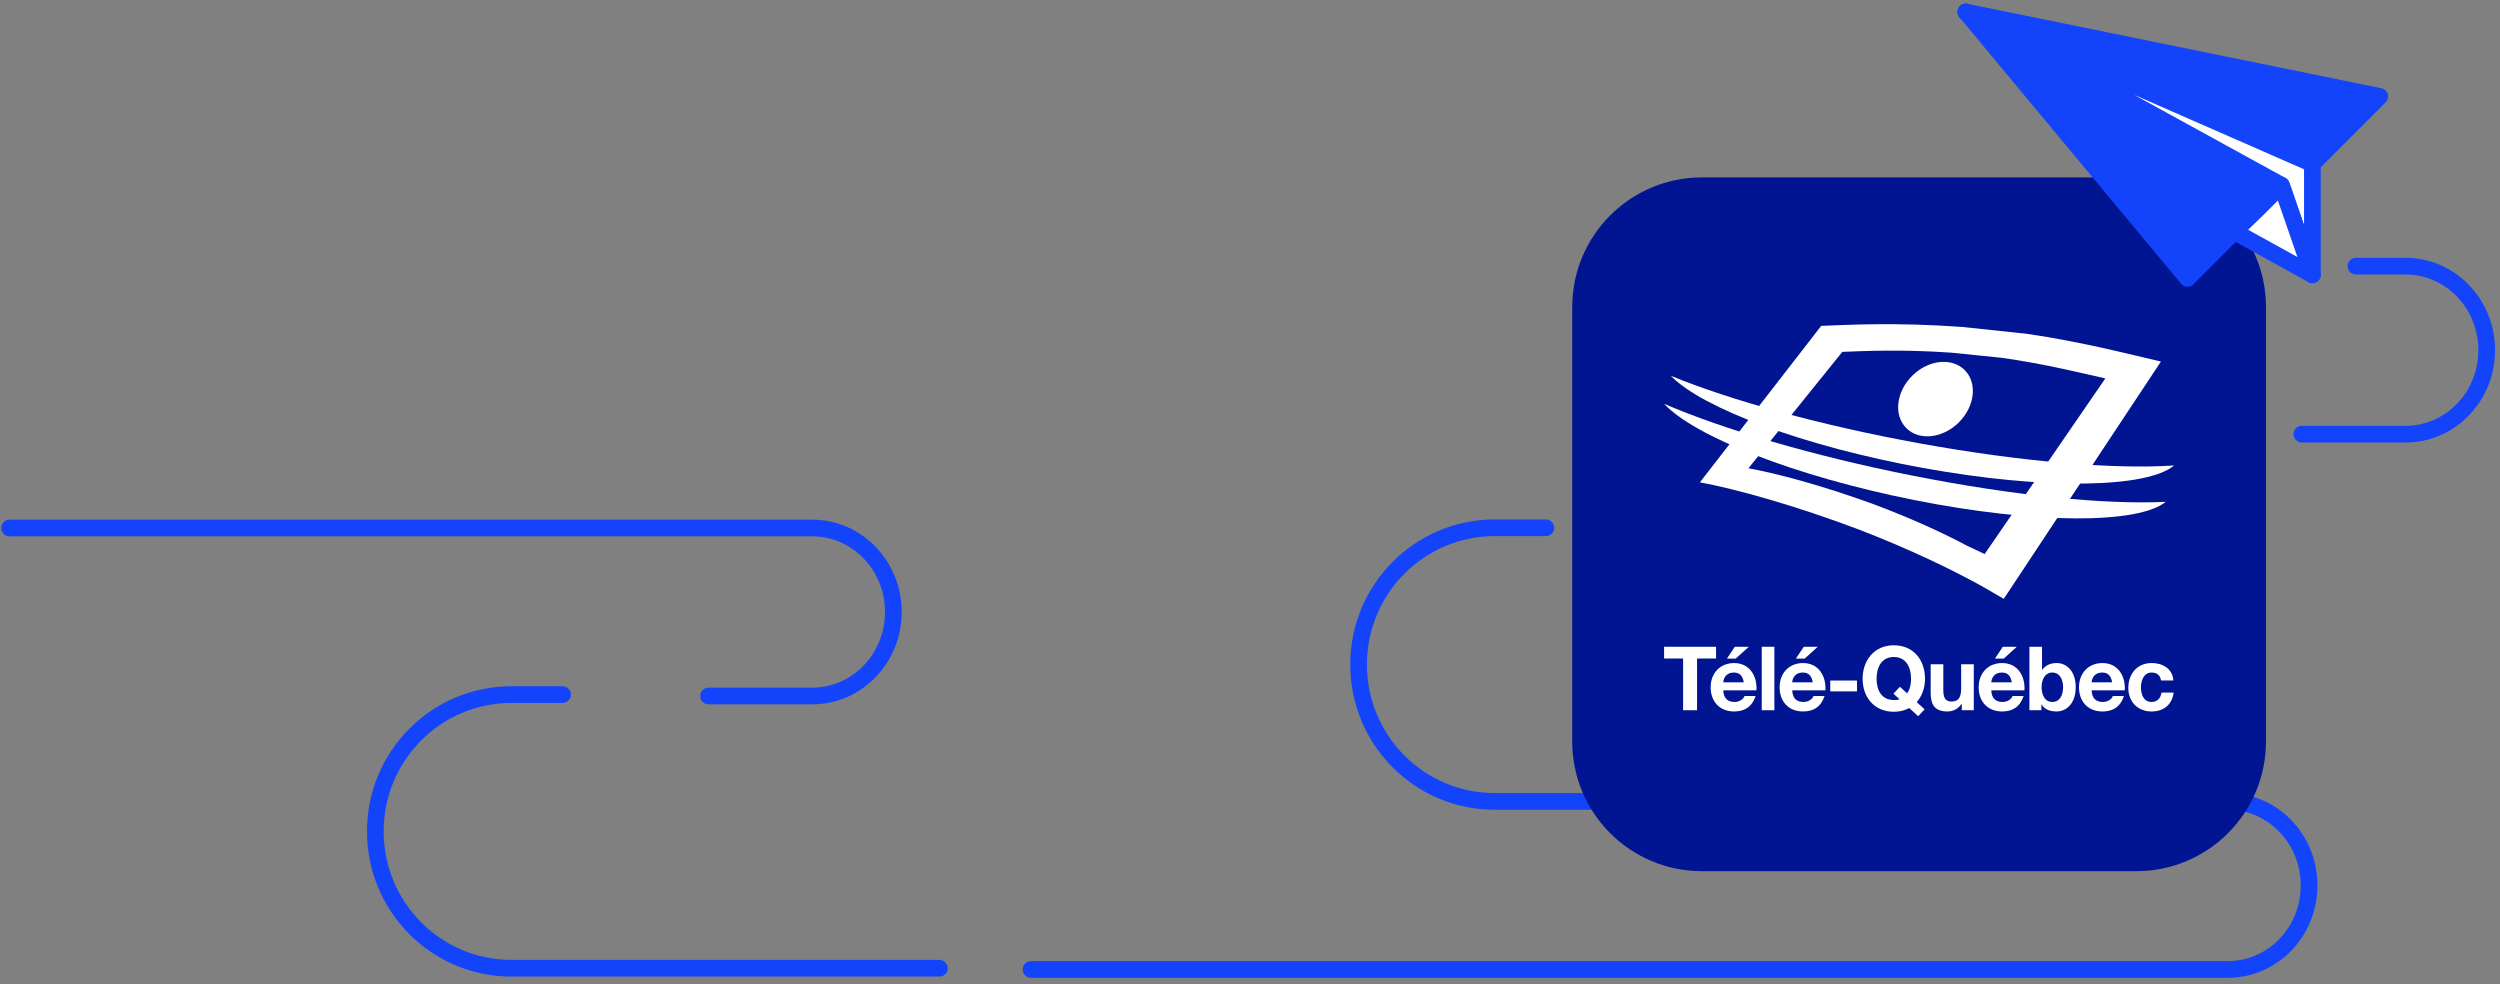<svg width="376" height="148" viewBox="0 0 376 148" fill="none" xmlns="http://www.w3.org/2000/svg">
<rect x="0" y="0" width="376" height="148" fill="#808080" stroke="none"/>
<path d="M155.061 145.803H335.082C341.825 145.803 347.287 140.152 347.287 133.169C347.287 126.187 341.825 120.533 335.082 120.533H319.49" stroke="#1343FB" stroke-width="2.51" stroke-linecap="round" stroke-linejoin="round"/>
<path d="M289.167 120.532H224.804C213.453 120.532 204.333 111.292 204.333 99.96C204.333 88.544 213.528 79.379 224.804 79.379H232.491" stroke="#1343FB" stroke-width="2.51" stroke-linecap="round" stroke-linejoin="round"/>
<path d="M141.284 145.62H76.922C65.57 145.62 56.45 136.38 56.45 125.048C56.45 113.631 65.645 104.467 76.922 104.467H84.608" stroke="#1343FB" stroke-width="2.51" stroke-linecap="round" stroke-linejoin="round"/>
<path d="M346.203 65.3H361.795C368.538 65.3 374 59.649 374 52.667C374 45.685 368.538 40.031 361.795 40.031H354.331" stroke="#1343FB" stroke-width="2.51" stroke-linecap="round" stroke-linejoin="round"/>
<path d="M106.564 104.679H122.156C128.898 104.679 134.361 99.028 134.361 92.046C134.361 85.064 128.898 79.41 122.156 79.41H1.45" stroke="#1343FB" stroke-width="2.51" stroke-linecap="round" stroke-linejoin="round"/>
<path d="M340.802 46.188C340.802 35.417 332.071 26.685 321.299 26.685H255.965C245.194 26.685 236.462 35.417 236.462 46.188V111.523C236.462 122.294 245.194 131.025 255.965 131.025H321.299C332.071 131.025 340.802 122.294 340.802 111.523V46.188Z" fill="#011592"/>
<path d="M298.492 83.324L295.904 82.111C292.34 80.21 287.561 77.988 281.666 75.787C274.07 73.024 267.204 71.186 262.963 70.432L277.087 52.919C280.388 52.797 285.813 52.512 293.472 53.04L301.041 53.811C307.705 54.745 313.319 56.193 316.645 56.911L298.494 83.324H298.492ZM304.852 50.206L295.076 49.171C285.184 48.461 278.175 48.845 273.909 49.011L255.667 72.542C261.147 73.556 270.014 76.025 279.825 79.737C287.44 82.697 293.612 85.682 298.215 88.237L301.364 90.067L325.006 54.374C320.712 53.409 313.46 51.462 304.851 50.206" fill="white"/>
<path d="M326.984 70.009C322.901 73.42 307.59 73.72 289.218 70.38C271.236 67.114 256.005 61.395 251.292 56.521C260.33 60.218 273.744 63.962 288.692 66.677C304.273 69.507 318.093 70.599 326.984 70.008" fill="white"/>
<path d="M325.739 75.473C321.601 78.817 306.285 78.862 287.97 75.22C270.048 71.657 254.912 65.689 250.279 60.736C259.256 64.583 272.607 68.549 287.508 71.51C303.038 74.597 316.841 75.92 325.739 75.473Z" fill="white"/>
<path d="M286.687 64.367C284.765 62.415 285.183 58.888 287.622 56.49C290.057 54.09 293.589 53.729 295.512 55.681C297.433 57.633 297.015 61.161 294.578 63.559C292.141 65.956 288.607 66.32 286.687 64.367Z" fill="white"/>
<path d="M253.139 99.04H250.279V97.275H258.097V99.04H255.237V106.818H253.139V99.04Z" fill="white"/>
<path d="M266.865 97.275H264.967V106.818H266.865V97.275Z" fill="white"/>
<path d="M279.294 102.355H275.273V103.985H279.294V102.355Z" fill="white"/>
<path d="M285.752 103.29L286.835 104.28C287.181 103.797 287.421 103.077 287.421 102.087C287.421 100.416 286.714 98.811 284.829 98.811C282.944 98.811 282.237 100.416 282.237 102.087C282.237 103.759 282.946 105.281 284.829 105.281C285.137 105.281 285.523 105.281 285.672 105.147L284.776 104.333L285.752 103.29ZM288.491 107.714L287.141 106.485C286.512 106.845 285.725 107.047 284.828 107.047C281.875 107.047 280.137 104.841 280.137 102.088C280.137 99.335 281.875 97.05 284.828 97.05C287.781 97.05 289.52 99.254 289.52 102.088C289.52 103.464 289.077 104.694 288.277 105.603L289.467 106.684L288.491 107.715V107.714Z" fill="white"/>
<path d="M296.857 106.818H295.054V105.855H295.014C294.531 106.631 293.702 107.005 292.903 107.005C290.882 107.005 290.374 105.868 290.374 104.158V99.908H292.274V103.81C292.274 104.947 292.607 105.509 293.489 105.509C294.518 105.509 294.959 104.934 294.959 103.531V99.909H296.856V106.818H296.857Z" fill="white"/>
<path d="M301.361 99.053H300.039L301.231 97.274H303.329L301.361 99.053ZM302.578 102.621C302.403 101.659 301.99 101.15 301.067 101.15C299.864 101.15 299.517 102.087 299.488 102.621H302.578ZM299.488 103.824C299.543 105.028 300.13 105.576 301.186 105.576C301.949 105.576 302.564 105.109 302.683 104.68H304.355C303.82 106.312 302.683 107.005 301.12 107.005C298.942 107.005 297.592 105.509 297.592 103.371C297.592 101.233 299.022 99.722 301.12 99.722C303.472 99.722 304.609 101.701 304.476 103.825H299.489L299.488 103.824Z" fill="white"/>
<path d="M261.052 99.053H259.729L260.922 97.274H263.02L261.052 99.053ZM262.268 102.621C262.094 101.659 261.681 101.15 260.758 101.15C259.555 101.15 259.207 102.087 259.179 102.621H262.268ZM259.179 103.824C259.233 105.028 259.821 105.576 260.877 105.576C261.64 105.576 262.255 105.109 262.374 104.68H264.045C263.511 106.312 262.374 107.005 260.811 107.005C258.633 107.005 257.283 105.509 257.283 103.371C257.283 101.233 258.712 99.722 260.811 99.722C263.163 99.722 264.3 101.701 264.167 103.825H259.18L259.179 103.824Z" fill="white"/>
<path d="M271.423 99.053H270.1L271.292 97.274H273.391L271.423 99.053ZM272.639 102.621C272.465 101.659 272.051 101.15 271.128 101.15C269.925 101.15 269.578 102.087 269.55 102.621H272.639ZM269.55 103.824C269.604 105.028 270.192 105.576 271.247 105.576C272.01 105.576 272.625 105.109 272.744 104.68H274.416C273.881 106.312 272.744 107.005 271.181 107.005C269.004 107.005 267.654 105.509 267.654 103.371C267.654 101.233 269.083 99.722 271.181 99.722C273.534 99.722 274.671 101.701 274.537 103.825H269.551L269.55 103.824Z" fill="white"/>
<path d="M308.673 101.15C307.551 101.15 307.056 102.206 307.056 103.369C307.056 104.532 307.551 105.575 308.673 105.575C309.795 105.575 310.291 104.52 310.291 103.369C310.291 102.218 309.796 101.15 308.673 101.15ZM305.224 97.274H307.122V100.749H307.149C307.618 100.04 308.472 99.72 309.329 99.72C310.705 99.72 312.188 100.829 312.188 103.355C312.188 105.882 310.705 107.004 309.329 107.004C308.312 107.004 307.471 106.697 307.057 105.936H307.03V106.818H305.225V97.275L305.224 97.274Z" fill="white"/>
<path d="M317.667 102.622C317.492 101.659 317.078 101.15 316.156 101.15C314.953 101.15 314.607 102.087 314.58 102.622H317.667ZM314.58 103.824C314.633 105.028 315.221 105.576 316.277 105.576C317.038 105.576 317.653 105.11 317.773 104.68H319.445C318.91 106.312 317.773 107.006 316.211 107.006C314.031 107.006 312.681 105.509 312.681 103.371C312.681 101.233 314.112 99.722 316.211 99.722C318.562 99.722 319.7 101.701 319.565 103.825H314.581L314.58 103.824Z" fill="white"/>
<path d="M325.019 102.341C324.9 101.565 324.404 101.151 323.615 101.151C322.398 101.151 321.998 102.382 321.998 103.396C321.998 104.411 322.386 105.575 323.575 105.575C324.458 105.575 324.966 105.013 325.085 104.17H326.917C326.675 106.003 325.407 107.005 323.588 107.005C321.503 107.005 320.099 105.535 320.099 103.463C320.099 101.392 321.382 99.72 323.628 99.72C325.258 99.72 326.754 100.575 326.875 102.341H325.017H325.019Z" fill="white"/>
<path d="M357.919 14.504L347.782 24.64L295.666 1.803L357.919 14.504Z" fill="#1343FB" stroke="#1343FB" stroke-width="2.51" stroke-linecap="round" stroke-linejoin="round"/>
<path d="M343.128 27.861L340.268 32.09L336.032 34.835L329 41.873L295.666 1.803L343.128 27.861Z" fill="#1343FB" stroke="#1343FB" stroke-width="2.51" stroke-linecap="round" stroke-linejoin="round"/>
<path d="M347.782 24.64V41.333L343.128 27.861L295.666 1.803L347.782 24.64Z" fill="white" stroke="#1343FB" stroke-width="2.51" stroke-linecap="round" stroke-linejoin="round"/>
<path d="M347.782 41.334L336.032 34.835L339.728 31.255L343.128 27.861L347.782 41.334Z" fill="white" stroke="#1343FB" stroke-width="2.51" stroke-linecap="round" stroke-linejoin="round"/>
</svg>
